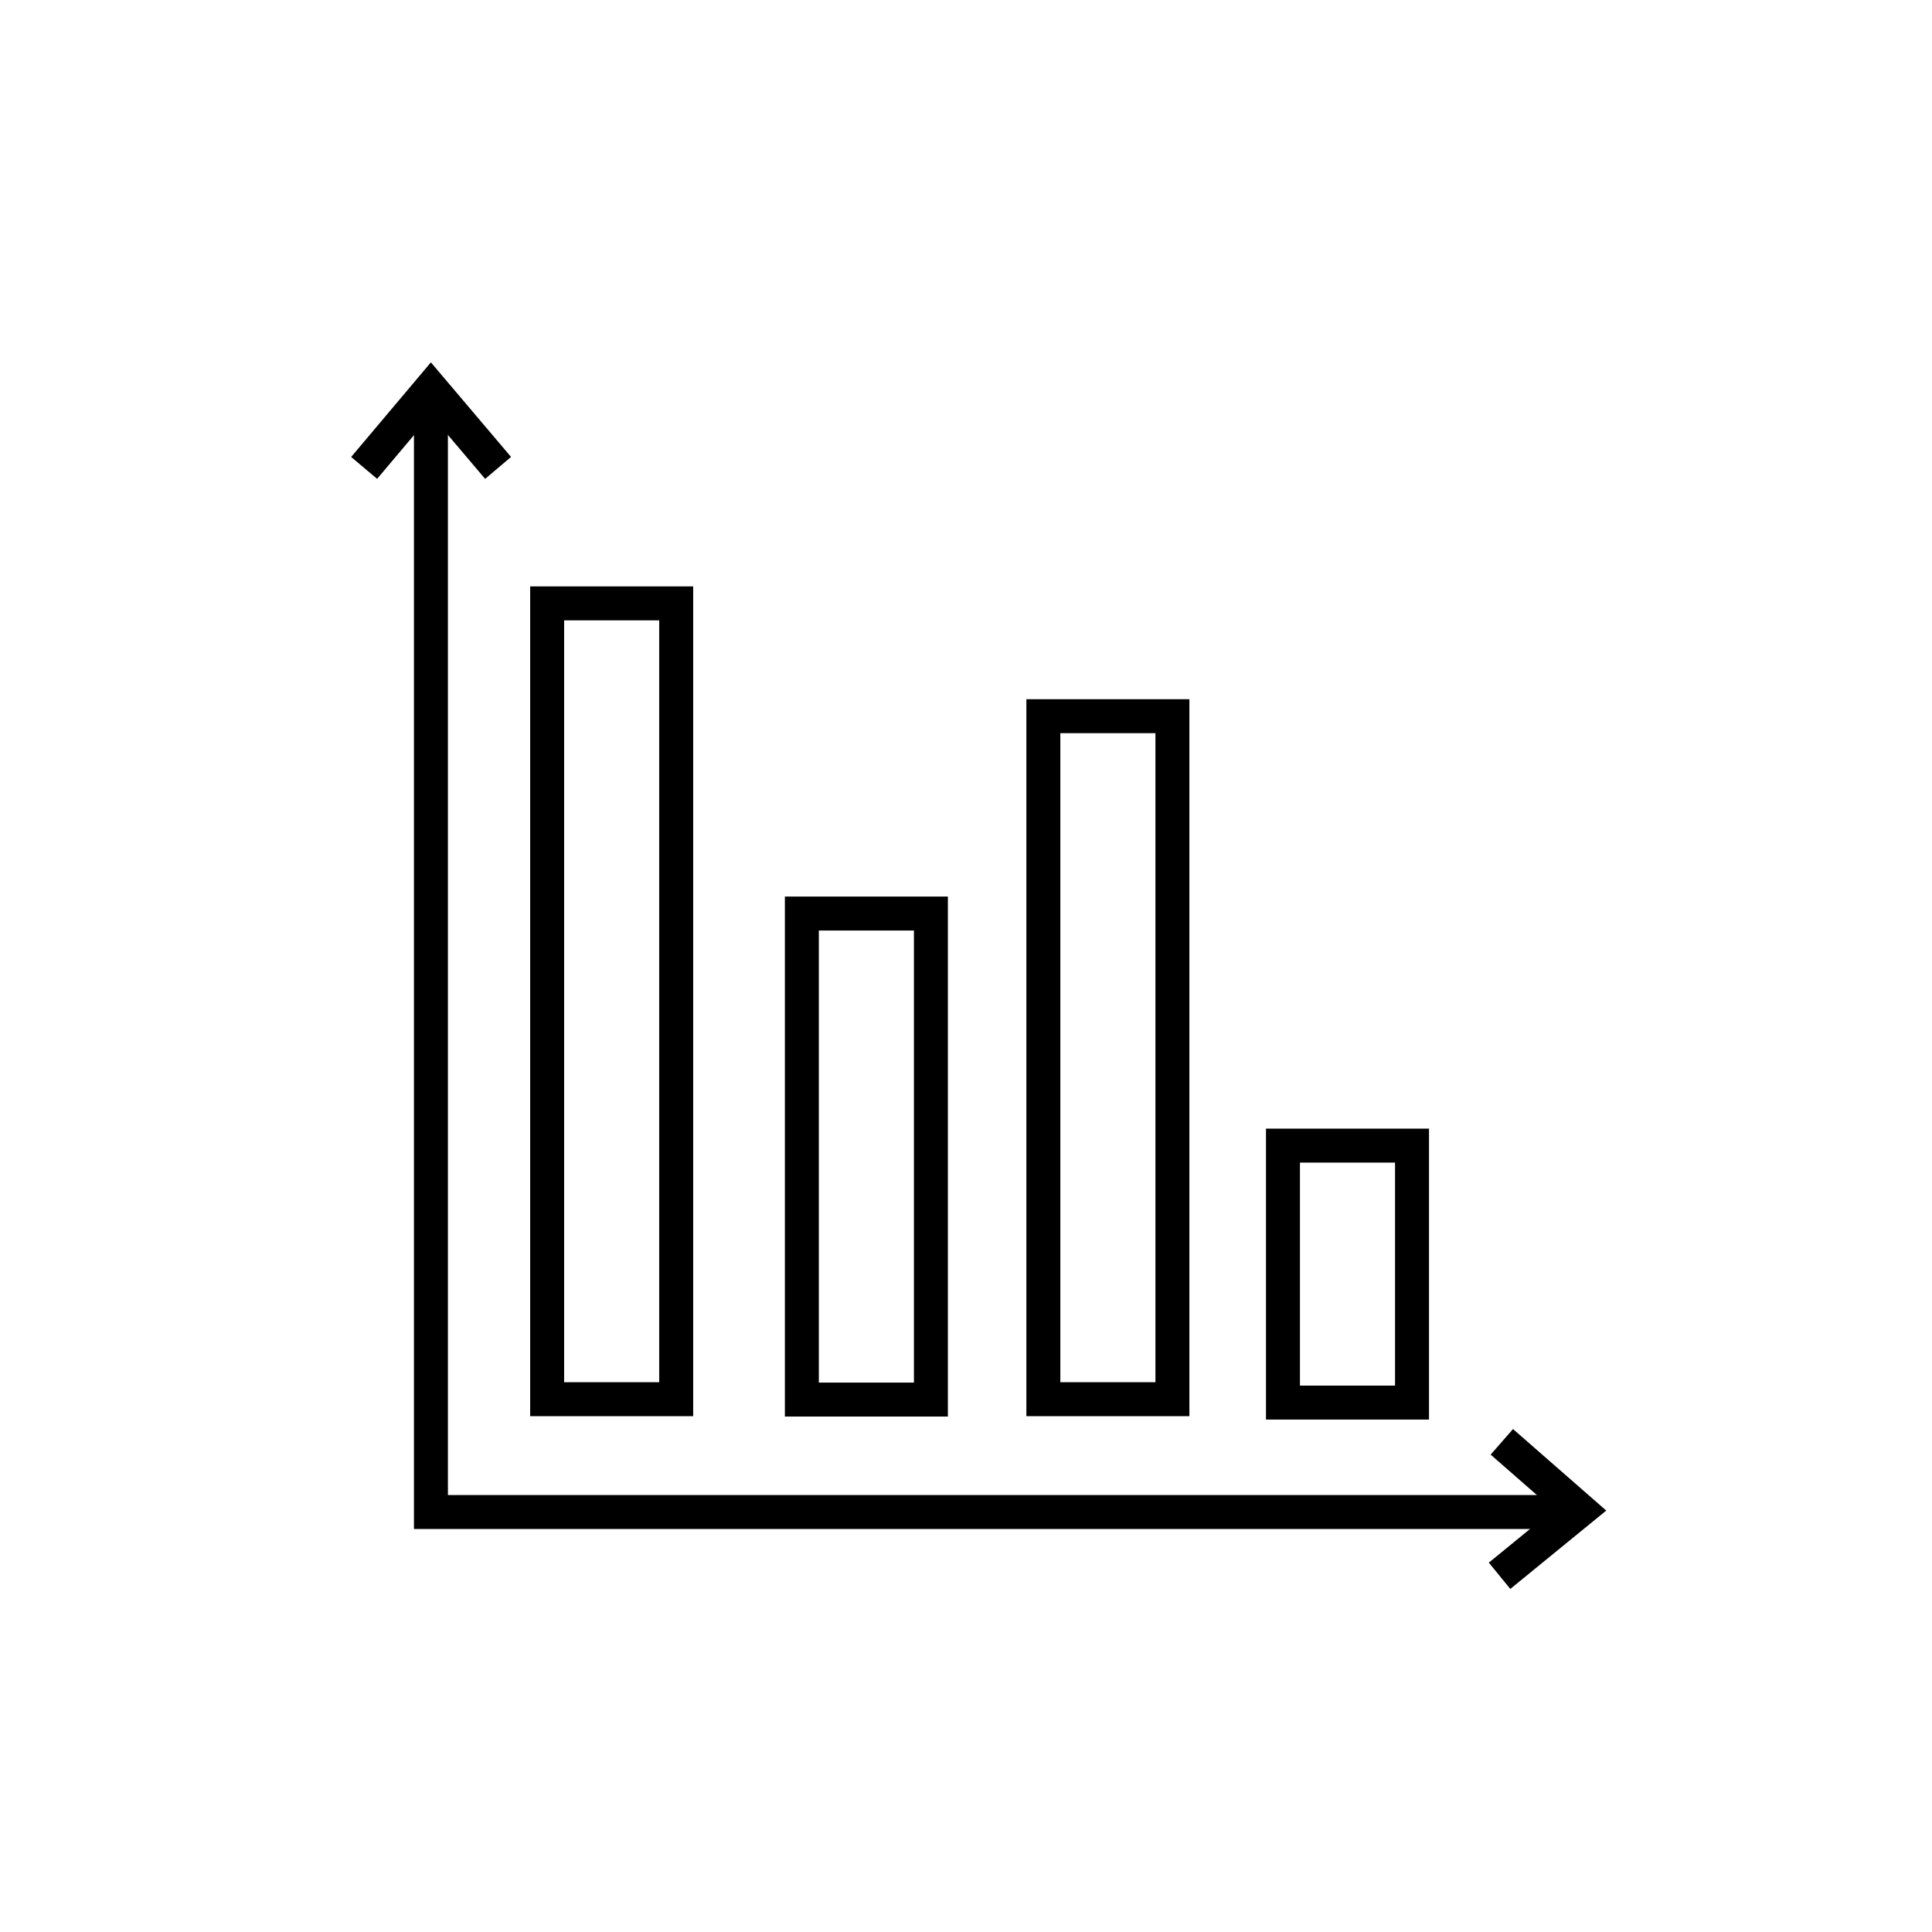 <?xml version="1.0" encoding="utf-8"?>
<!-- Generator: Adobe Illustrator 22.1.0, SVG Export Plug-In . SVG Version: 6.00 Build 0)  -->
<svg version="1.1" xmlns="http://www.w3.org/2000/svg" xmlns:xlink="http://www.w3.org/1999/xlink" x="0px" y="0px"
	 viewBox="0 0 512 512" style="enable-background:new 0 0 512 512;" xml:space="preserve">
<style type="text/css">
	.st0{fill:none;stroke:#000000;stroke-width:9;stroke-miterlimit:10;}
</style>
<g id="Слой_1">
</g>
<g id="Слой_2">
	<polyline class="st0" points="114.2,109.1 114.2,400.7 414.6,400.7 	"/>
	<rect x="145" y="159.9" class="st0" width="34.2" height="210.9"/>
	<rect x="212.5" y="242.1" class="st0" width="34.2" height="128.8"/>
	<rect x="276.5" y="189.8" class="st0" width="34.2" height="181"/>
	<rect x="340" y="303.6" class="st0" width="34.2" height="68.1"/>
	<polyline class="st0" points="96.5,124 114.2,103 132,124 	"/>
	<polyline class="st0" points="398,382.1 418.7,400.2 397.4,417.6 	"/>
</g>
</svg>
